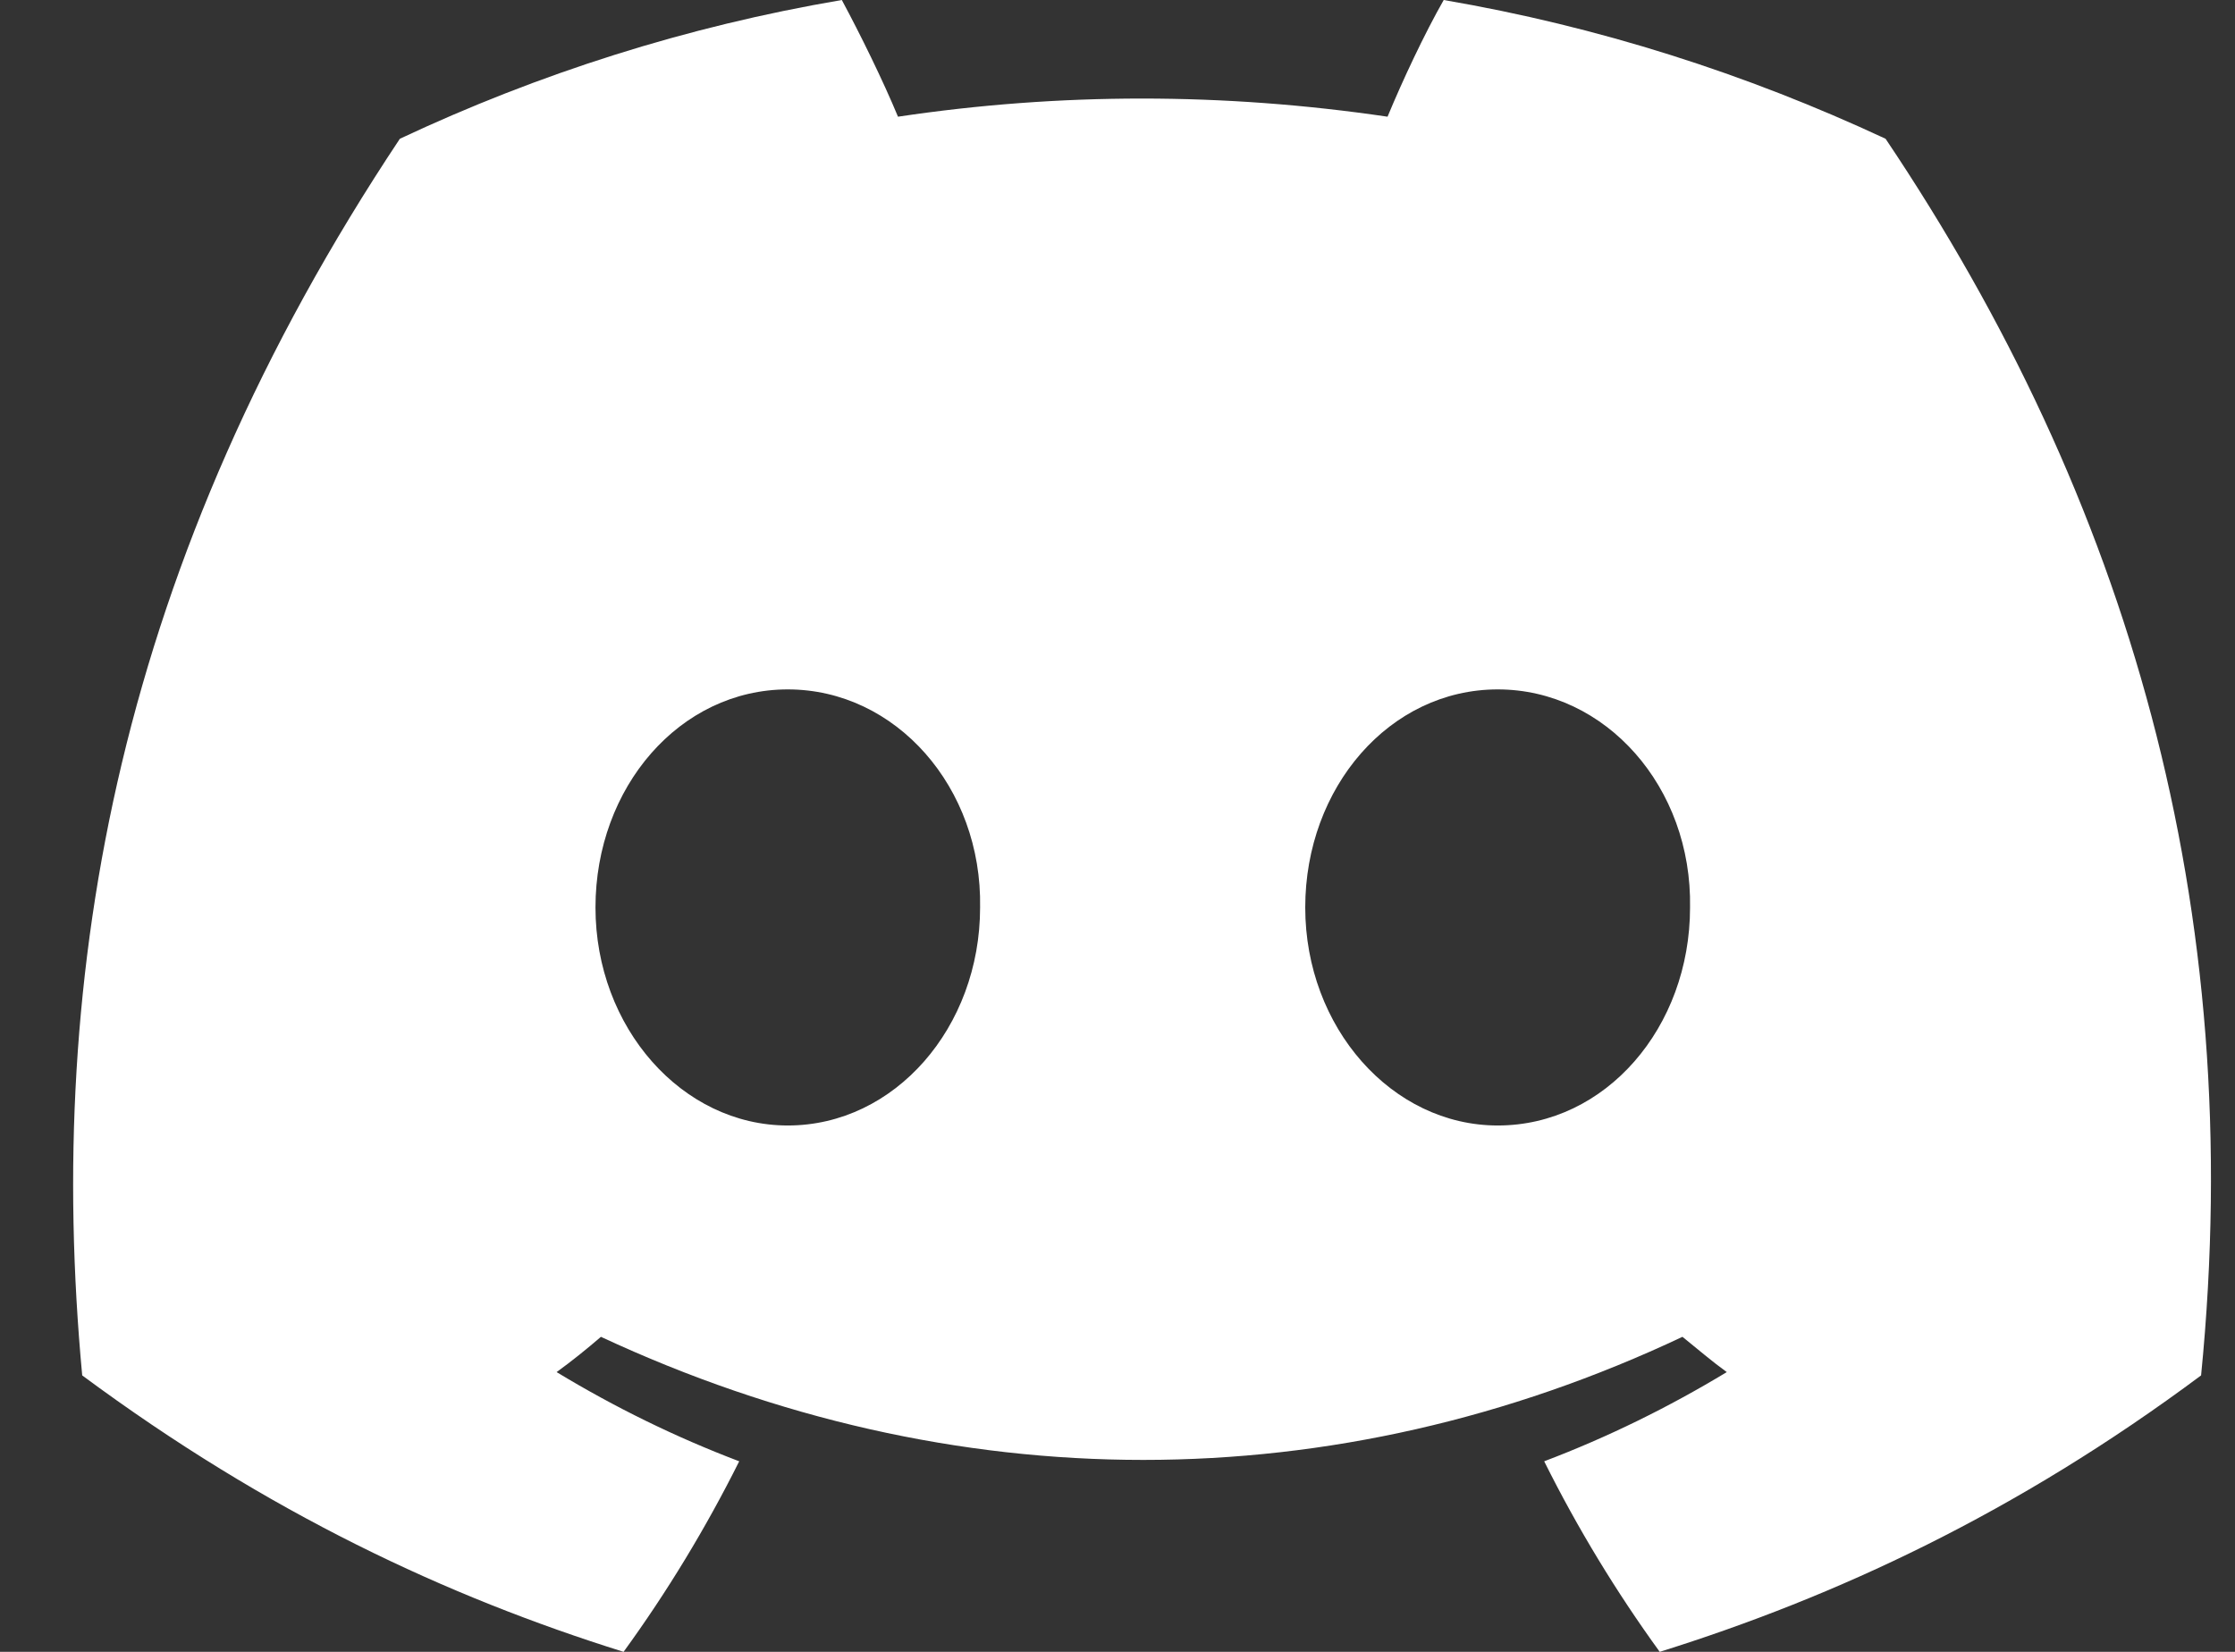 <svg width="23" height="17" viewBox="0 0 23 17" fill="none" xmlns="http://www.w3.org/2000/svg">
<rect x="0" y="0" width="23" height="17" fill="#333333" stroke="none"/>
<g clip-path="url(#clip0_94_357)">
<path d="M19.404 1.428C17.97 0.759 16.447 0.272 14.857 0C14.657 0.351 14.434 0.827 14.279 1.201C12.588 0.952 10.909 0.952 9.241 1.201C9.086 0.827 8.852 0.351 8.663 0C7.062 0.272 5.539 0.759 4.115 1.428C1.235 5.757 0.457 9.985 0.846 14.155C2.758 15.572 4.604 16.433 6.417 17C6.862 16.388 7.262 15.73 7.607 15.039C6.951 14.79 6.328 14.484 5.728 14.121C5.884 14.008 6.039 13.883 6.184 13.758C9.808 15.447 13.734 15.447 17.314 13.758C17.469 13.883 17.614 14.008 17.77 14.121C17.169 14.484 16.547 14.79 15.891 15.039C16.235 15.73 16.636 16.388 17.08 17C18.892 16.433 20.749 15.572 22.651 14.155C23.13 9.327 21.894 5.134 19.404 1.428ZM8.107 11.583C7.018 11.583 6.128 10.574 6.128 9.339C6.128 8.103 6.995 7.095 8.107 7.095C9.219 7.095 10.108 8.103 10.086 9.339C10.086 10.574 9.208 11.583 8.107 11.583ZM15.413 11.583C14.323 11.583 13.432 10.574 13.432 9.339C13.432 8.103 14.301 7.095 15.413 7.095C16.525 7.095 17.414 8.103 17.392 9.339C17.392 10.574 16.524 11.583 15.413 11.583Z" fill="white"/>
</g>
<defs>
<clipPath id="clip0_94_357">
<rect width="22" height="17" fill="white" transform="translate(0.753)"/>
</clipPath>
</defs>
</svg>
